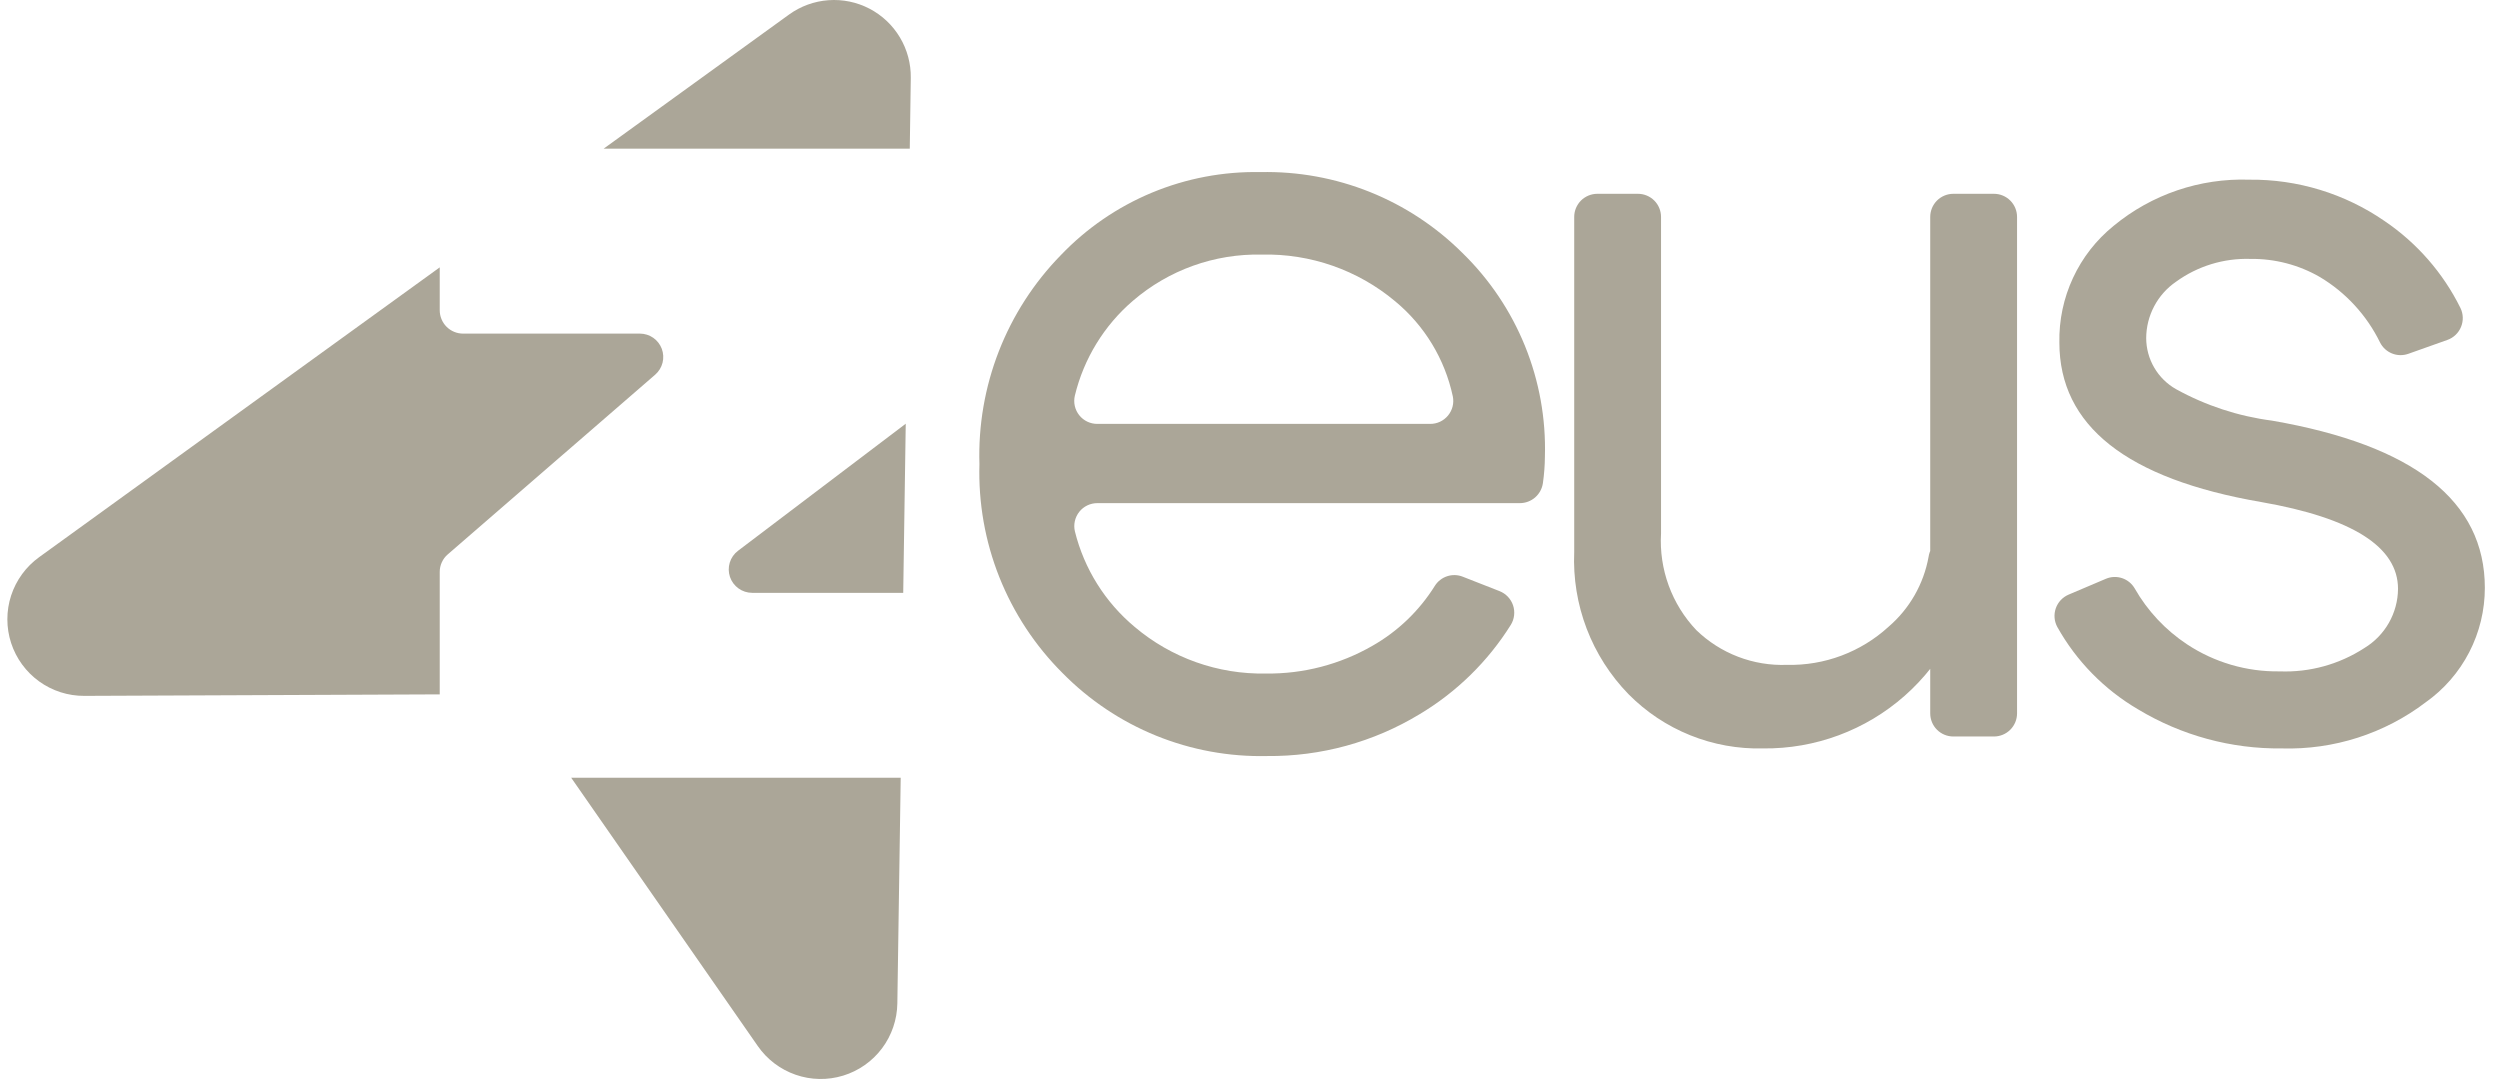 <svg
  width="111"
  height="48"
  viewBox="0 0 111 48"
  fill="none"
  xmlns="http://www.w3.org/2000/svg"
>
  <path
    d="M29.093 16.633L19.883 24.612C19.769 24.709 19.679 24.829 19.617 24.965C19.555 25.1 19.523 25.247 19.524 25.396V30.83L3.745 30.897C3.025 30.901 2.322 30.676 1.737 30.254C1.153 29.832 0.718 29.236 0.494 28.551C0.271 27.866 0.271 27.127 0.494 26.442C0.718 25.757 1.153 25.161 1.737 24.739L19.524 11.871V13.774C19.524 13.911 19.551 14.046 19.603 14.172C19.655 14.298 19.731 14.412 19.828 14.509C19.924 14.605 20.038 14.681 20.164 14.733C20.291 14.786 20.425 14.812 20.562 14.812H28.414C28.625 14.813 28.831 14.878 29.004 14.998C29.177 15.119 29.31 15.29 29.384 15.488C29.457 15.685 29.469 15.901 29.417 16.106C29.365 16.31 29.252 16.494 29.093 16.633Z"
    fill="#ABA698"
  />
  <path
    d="M25.361 34.532H39.991L39.842 44.549C39.832 45.27 39.594 45.969 39.162 46.546C38.73 47.123 38.125 47.547 37.436 47.758C36.747 47.969 36.008 47.956 35.327 47.719C34.646 47.483 34.057 47.037 33.646 46.445L25.361 34.532Z"
    fill="#ABA698"
  />
  <path
    d="M32.766 24.456L40.215 18.813L40.103 26.322H33.393C33.175 26.321 32.964 26.252 32.788 26.125C32.611 25.998 32.48 25.819 32.41 25.613C32.341 25.407 32.338 25.185 32.402 24.977C32.466 24.77 32.593 24.587 32.766 24.456Z"
    fill="#ABA698"
  />
  <path
    d="M40.439 3.459L40.394 6.601H26.802L35.035 0.645C35.547 0.275 36.152 0.055 36.783 0.009C37.413 -0.037 38.044 0.093 38.605 0.385C39.165 0.677 39.633 1.119 39.957 1.662C40.281 2.205 40.448 2.827 40.439 3.459Z"
    fill="#ABA698"
  />
  <path
    d="M48.727 22.339C48.572 22.338 48.419 22.372 48.28 22.438C48.14 22.505 48.017 22.602 47.921 22.723C47.825 22.844 47.757 22.986 47.723 23.137C47.689 23.288 47.69 23.444 47.726 23.595C48.137 25.253 49.066 26.738 50.378 27.833C52.005 29.211 54.078 29.947 56.209 29.905C57.865 29.926 59.496 29.501 60.932 28.676C62.063 28.033 63.016 27.118 63.705 26.015C63.831 25.812 64.024 25.661 64.25 25.586C64.476 25.511 64.721 25.517 64.942 25.604L66.578 26.245C66.718 26.3 66.845 26.385 66.949 26.494C67.053 26.604 67.132 26.734 67.18 26.877C67.228 27.02 67.243 27.172 67.226 27.322C67.209 27.472 67.159 27.616 67.08 27.744C66.063 29.369 64.674 30.729 63.028 31.712C60.988 32.949 58.643 33.592 56.257 33.568C54.572 33.606 52.896 33.299 51.334 32.665C49.772 32.031 48.356 31.083 47.174 29.881C45.959 28.668 45.005 27.219 44.37 25.624C43.736 24.029 43.436 22.32 43.487 20.604C43.434 18.894 43.727 17.191 44.348 15.597C44.969 14.003 45.906 12.551 47.101 11.328C48.243 10.133 49.621 9.188 51.148 8.553C52.674 7.919 54.316 7.608 55.968 7.641C57.627 7.605 59.276 7.905 60.816 8.521C62.357 9.138 63.756 10.06 64.932 11.231C66.134 12.402 67.081 13.81 67.711 15.365C68.341 16.92 68.642 18.59 68.594 20.267C68.591 20.663 68.561 21.058 68.505 21.45C68.47 21.696 68.348 21.921 68.161 22.085C67.973 22.248 67.734 22.338 67.485 22.339L48.727 22.339ZM63.496 18.821C63.648 18.822 63.798 18.79 63.936 18.726C64.073 18.662 64.195 18.567 64.292 18.45C64.388 18.333 64.458 18.196 64.495 18.049C64.532 17.902 64.535 17.748 64.505 17.599C64.151 15.943 63.249 14.455 61.944 13.376C60.286 11.987 58.178 11.251 56.017 11.304C53.925 11.258 51.892 11.988 50.306 13.351C49.023 14.45 48.119 15.926 47.723 17.568C47.688 17.719 47.687 17.875 47.721 18.026C47.755 18.176 47.823 18.317 47.92 18.438C48.016 18.559 48.139 18.656 48.278 18.722C48.418 18.788 48.57 18.822 48.725 18.821L63.496 18.821Z"
    fill="#ABA698"
  />
  <path
    d="M72.725 8.605C72.997 8.605 73.257 8.713 73.45 8.905C73.642 9.098 73.75 9.359 73.75 9.631V23.689C73.704 24.473 73.82 25.258 74.089 25.995C74.358 26.733 74.776 27.408 75.317 27.978C75.849 28.493 76.479 28.895 77.171 29.16C77.862 29.425 78.6 29.547 79.341 29.52C81.004 29.559 82.618 28.954 83.846 27.833C84.782 27.031 85.412 25.931 85.63 24.718C85.666 24.474 85.787 24.251 85.972 24.089C86.158 23.927 86.395 23.836 86.642 23.833C86.785 23.832 86.926 23.861 87.057 23.919C87.188 23.976 87.306 24.06 87.402 24.166C87.499 24.271 87.572 24.396 87.618 24.531C87.663 24.667 87.68 24.81 87.666 24.953C87.403 27.249 86.298 29.367 84.564 30.896C82.831 32.425 80.591 33.257 78.28 33.23C77.172 33.258 76.07 33.059 75.043 32.644C74.015 32.23 73.083 31.609 72.305 30.821C71.494 29.988 70.863 28.998 70.448 27.913C70.034 26.827 69.846 25.669 69.895 24.508V9.631C69.895 9.496 69.921 9.363 69.973 9.238C70.025 9.114 70.1 9.001 70.195 8.905C70.29 8.81 70.404 8.735 70.528 8.683C70.652 8.632 70.786 8.605 70.921 8.605H72.725ZM89.557 9.631V31.675C89.557 31.809 89.53 31.943 89.479 32.067C89.427 32.191 89.352 32.305 89.256 32.4C89.161 32.495 89.048 32.571 88.924 32.622C88.799 32.674 88.666 32.7 88.531 32.7H86.727C86.455 32.7 86.194 32.592 86.002 32.4C85.81 32.208 85.702 31.947 85.702 31.675V9.631C85.702 9.496 85.728 9.363 85.78 9.238C85.831 9.114 85.907 9.001 86.002 8.905C86.097 8.81 86.21 8.735 86.335 8.683C86.459 8.632 86.593 8.605 86.727 8.605H88.531C88.803 8.605 89.064 8.713 89.256 8.905C89.449 9.098 89.557 9.359 89.557 9.631Z"
    fill="#ABA698"
  />
  <path
    d="M100.4 22.291C94.424 21.263 91.436 18.902 91.436 15.207C91.417 14.217 91.624 13.236 92.042 12.338C92.459 11.44 93.076 10.65 93.846 10.027C95.536 8.631 97.679 7.903 99.87 7.978C102.01 7.955 104.106 8.595 105.869 9.81C107.309 10.784 108.472 12.115 109.243 13.673C109.307 13.803 109.342 13.945 109.347 14.09C109.351 14.235 109.325 14.38 109.27 14.514C109.215 14.648 109.133 14.769 109.028 14.869C108.923 14.969 108.798 15.046 108.661 15.094L106.927 15.71C106.692 15.793 106.434 15.787 106.203 15.693C105.971 15.599 105.782 15.424 105.671 15.2C105.081 13.996 104.155 12.989 103.005 12.301C102.068 11.759 101.001 11.481 99.919 11.496C98.736 11.458 97.575 11.814 96.617 12.508C96.209 12.787 95.876 13.161 95.645 13.598C95.414 14.034 95.293 14.521 95.291 15.014C95.293 15.475 95.416 15.928 95.649 16.325C95.882 16.723 96.215 17.052 96.617 17.279C97.938 18.009 99.385 18.483 100.882 18.677C107.178 19.769 110.326 22.243 110.327 26.098C110.328 27.094 110.09 28.075 109.633 28.96C109.176 29.845 108.513 30.607 107.701 31.182C105.869 32.575 103.615 33.297 101.315 33.23C99.067 33.257 96.856 32.656 94.93 31.495C93.43 30.617 92.191 29.353 91.343 27.835C91.275 27.709 91.234 27.57 91.223 27.427C91.212 27.285 91.231 27.141 91.278 27.006C91.326 26.871 91.401 26.747 91.499 26.643C91.598 26.538 91.717 26.456 91.849 26.4L93.5 25.699C93.73 25.601 93.986 25.591 94.222 25.67C94.459 25.75 94.657 25.912 94.782 26.128C95.35 27.123 96.144 27.971 97.099 28.604C98.319 29.412 99.755 29.832 101.219 29.809C102.549 29.86 103.862 29.498 104.978 28.773C105.43 28.499 105.805 28.114 106.067 27.654C106.328 27.194 106.468 26.675 106.472 26.146C106.472 24.283 104.448 22.998 100.4 22.291Z"
    fill="#ABA698"
  />
</svg>
